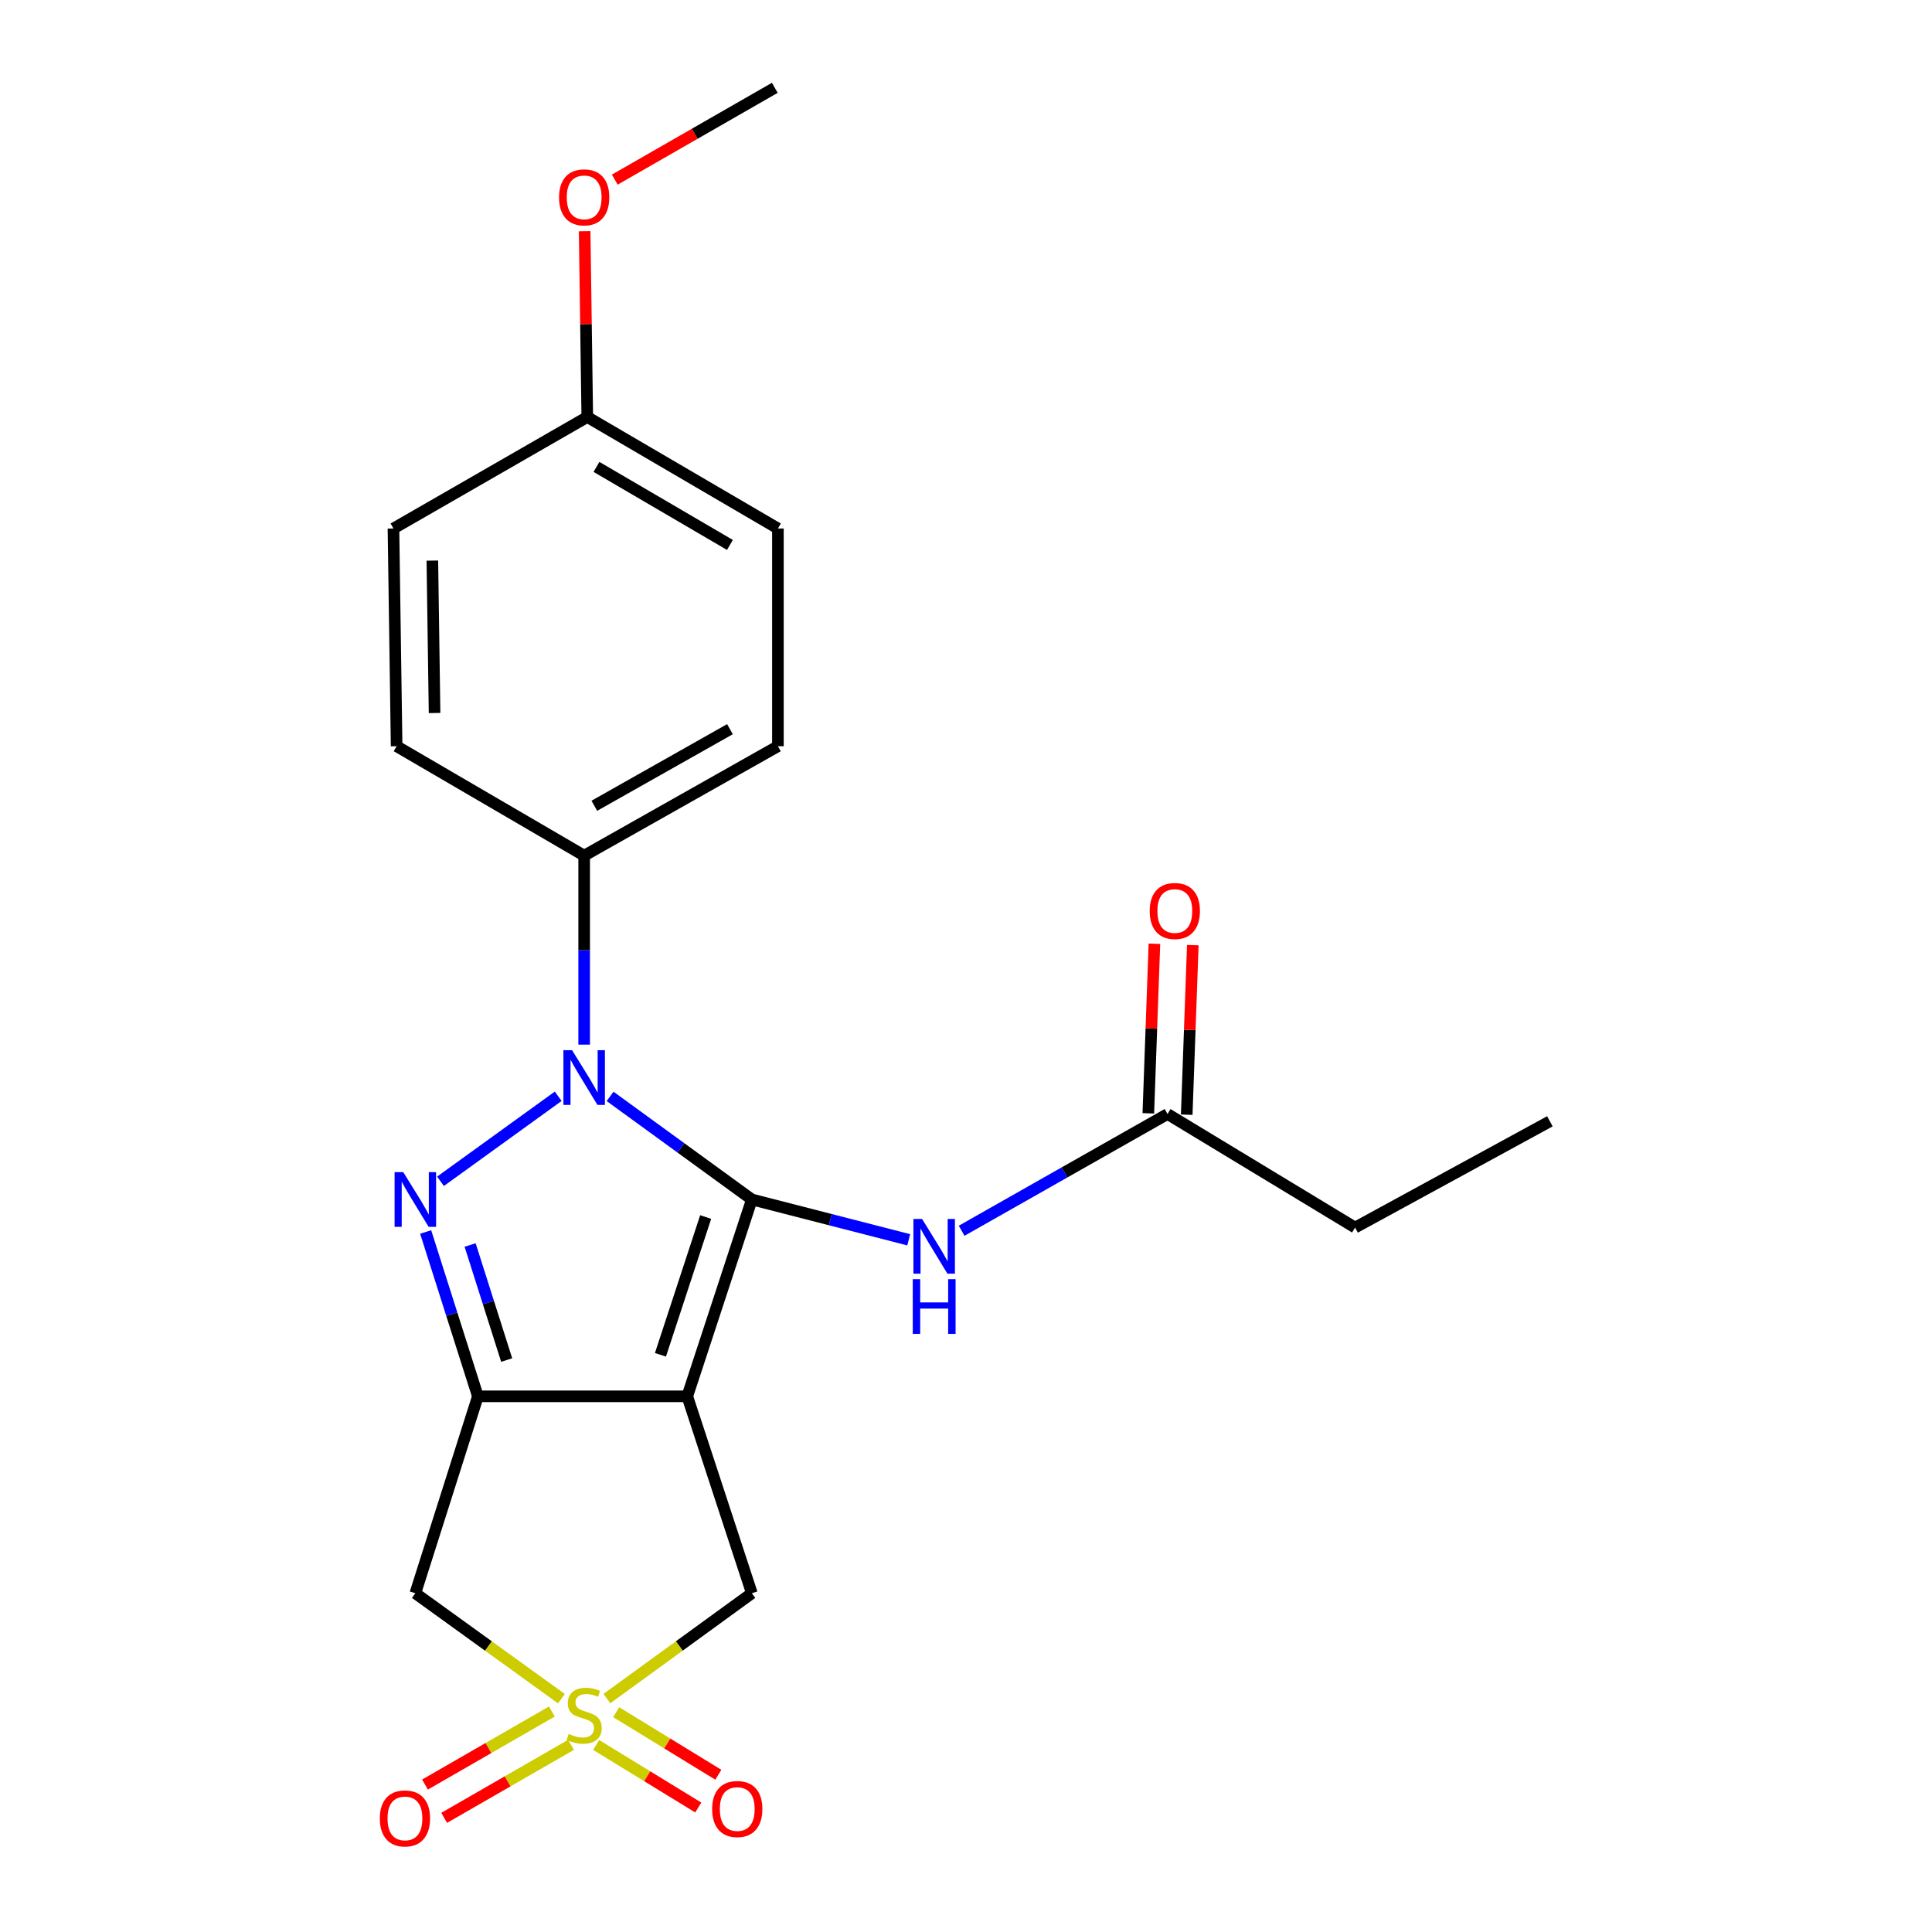 <?xml version='1.0' encoding='iso-8859-1'?>
<svg version='1.1' baseProfile='full'
              xmlns='http://www.w3.org/2000/svg'
                      xmlns:rdkit='http://www.rdkit.org/xml'
                      xmlns:xlink='http://www.w3.org/1999/xlink'
                  xml:space='preserve'
width='1000px' height='1000px' viewBox='0 0 1000 1000'>
<!-- END OF HEADER -->
<rect style='opacity:1.0;fill:#FFFFFF;stroke:none' width='1000' height='1000' x='0' y='0'> </rect>
<path class='bond-0' d='M 389.159,620.847 L 355.726,722.735' style='fill:none;fill-rule:evenodd;stroke:#000000;stroke-width:6px;stroke-linecap:butt;stroke-linejoin:miter;stroke-opacity:1' />
<path class='bond-0' d='M 365.248,629.93 L 341.845,701.252' style='fill:none;fill-rule:evenodd;stroke:#000000;stroke-width:6px;stroke-linecap:butt;stroke-linejoin:miter;stroke-opacity:1' />
<path class='bond-1' d='M 389.159,620.847 L 352.472,594.168' style='fill:none;fill-rule:evenodd;stroke:#000000;stroke-width:6px;stroke-linecap:butt;stroke-linejoin:miter;stroke-opacity:1' />
<path class='bond-1' d='M 352.472,594.168 L 315.785,567.488' style='fill:none;fill-rule:evenodd;stroke:#0000FF;stroke-width:6px;stroke-linecap:butt;stroke-linejoin:miter;stroke-opacity:1' />
<path class='bond-6' d='M 389.159,620.847 L 429.753,631.279' style='fill:none;fill-rule:evenodd;stroke:#000000;stroke-width:6px;stroke-linecap:butt;stroke-linejoin:miter;stroke-opacity:1' />
<path class='bond-6' d='M 429.753,631.279 L 470.348,641.712' style='fill:none;fill-rule:evenodd;stroke:#0000FF;stroke-width:6px;stroke-linecap:butt;stroke-linejoin:miter;stroke-opacity:1' />
<path class='bond-2' d='M 355.726,722.735 L 247.352,722.735' style='fill:none;fill-rule:evenodd;stroke:#000000;stroke-width:6px;stroke-linecap:butt;stroke-linejoin:miter;stroke-opacity:1' />
<path class='bond-7' d='M 355.726,722.735 L 389.159,824.657' style='fill:none;fill-rule:evenodd;stroke:#000000;stroke-width:6px;stroke-linecap:butt;stroke-linejoin:miter;stroke-opacity:1' />
<path class='bond-3' d='M 288.927,567.431 L 228.001,611.441' style='fill:none;fill-rule:evenodd;stroke:#0000FF;stroke-width:6px;stroke-linecap:butt;stroke-linejoin:miter;stroke-opacity:1' />
<path class='bond-8' d='M 302.362,540.696 L 302.362,491.787' style='fill:none;fill-rule:evenodd;stroke:#0000FF;stroke-width:6px;stroke-linecap:butt;stroke-linejoin:miter;stroke-opacity:1' />
<path class='bond-8' d='M 302.362,491.787 L 302.362,442.878' style='fill:none;fill-rule:evenodd;stroke:#000000;stroke-width:6px;stroke-linecap:butt;stroke-linejoin:miter;stroke-opacity:1' />
<path class='bond-5' d='M 247.352,722.735 L 214.98,824.657' style='fill:none;fill-rule:evenodd;stroke:#000000;stroke-width:6px;stroke-linecap:butt;stroke-linejoin:miter;stroke-opacity:1' />
<path class='bond-22' d='M 247.352,722.735 L 233.84,680.207' style='fill:none;fill-rule:evenodd;stroke:#000000;stroke-width:6px;stroke-linecap:butt;stroke-linejoin:miter;stroke-opacity:1' />
<path class='bond-22' d='M 233.84,680.207 L 220.328,637.679' style='fill:none;fill-rule:evenodd;stroke:#0000FF;stroke-width:6px;stroke-linecap:butt;stroke-linejoin:miter;stroke-opacity:1' />
<path class='bond-22' d='M 262.252,703.955 L 252.794,674.186' style='fill:none;fill-rule:evenodd;stroke:#000000;stroke-width:6px;stroke-linecap:butt;stroke-linejoin:miter;stroke-opacity:1' />
<path class='bond-22' d='M 252.794,674.186 L 243.335,644.416' style='fill:none;fill-rule:evenodd;stroke:#0000FF;stroke-width:6px;stroke-linecap:butt;stroke-linejoin:miter;stroke-opacity:1' />
<path class='bond-4' d='M 314.125,879.185 L 351.642,851.921' style='fill:none;fill-rule:evenodd;stroke:#CCCC00;stroke-width:6px;stroke-linecap:butt;stroke-linejoin:miter;stroke-opacity:1' />
<path class='bond-4' d='M 351.642,851.921 L 389.159,824.657' style='fill:none;fill-rule:evenodd;stroke:#000000;stroke-width:6px;stroke-linecap:butt;stroke-linejoin:miter;stroke-opacity:1' />
<path class='bond-9' d='M 285.646,885.882 L 252.811,904.783' style='fill:none;fill-rule:evenodd;stroke:#CCCC00;stroke-width:6px;stroke-linecap:butt;stroke-linejoin:miter;stroke-opacity:1' />
<path class='bond-9' d='M 252.811,904.783 L 219.976,923.684' style='fill:none;fill-rule:evenodd;stroke:#FF0000;stroke-width:6px;stroke-linecap:butt;stroke-linejoin:miter;stroke-opacity:1' />
<path class='bond-9' d='M 295.567,903.118 L 262.732,922.019' style='fill:none;fill-rule:evenodd;stroke:#CCCC00;stroke-width:6px;stroke-linecap:butt;stroke-linejoin:miter;stroke-opacity:1' />
<path class='bond-9' d='M 262.732,922.019 L 229.897,940.92' style='fill:none;fill-rule:evenodd;stroke:#FF0000;stroke-width:6px;stroke-linecap:butt;stroke-linejoin:miter;stroke-opacity:1' />
<path class='bond-10' d='M 308.572,903.197 L 334.995,919.382' style='fill:none;fill-rule:evenodd;stroke:#CCCC00;stroke-width:6px;stroke-linecap:butt;stroke-linejoin:miter;stroke-opacity:1' />
<path class='bond-10' d='M 334.995,919.382 L 361.419,935.567' style='fill:none;fill-rule:evenodd;stroke:#FF0000;stroke-width:6px;stroke-linecap:butt;stroke-linejoin:miter;stroke-opacity:1' />
<path class='bond-10' d='M 318.959,886.238 L 345.383,902.423' style='fill:none;fill-rule:evenodd;stroke:#CCCC00;stroke-width:6px;stroke-linecap:butt;stroke-linejoin:miter;stroke-opacity:1' />
<path class='bond-10' d='M 345.383,902.423 L 371.807,918.609' style='fill:none;fill-rule:evenodd;stroke:#FF0000;stroke-width:6px;stroke-linecap:butt;stroke-linejoin:miter;stroke-opacity:1' />
<path class='bond-23' d='M 290.588,879.234 L 252.784,851.946' style='fill:none;fill-rule:evenodd;stroke:#CCCC00;stroke-width:6px;stroke-linecap:butt;stroke-linejoin:miter;stroke-opacity:1' />
<path class='bond-23' d='M 252.784,851.946 L 214.98,824.657' style='fill:none;fill-rule:evenodd;stroke:#000000;stroke-width:6px;stroke-linecap:butt;stroke-linejoin:miter;stroke-opacity:1' />
<path class='bond-11' d='M 497.735,637.04 L 551.02,606.824' style='fill:none;fill-rule:evenodd;stroke:#0000FF;stroke-width:6px;stroke-linecap:butt;stroke-linejoin:miter;stroke-opacity:1' />
<path class='bond-11' d='M 551.02,606.824 L 604.305,576.609' style='fill:none;fill-rule:evenodd;stroke:#000000;stroke-width:6px;stroke-linecap:butt;stroke-linejoin:miter;stroke-opacity:1' />
<path class='bond-13' d='M 302.362,442.878 L 402.649,386.244' style='fill:none;fill-rule:evenodd;stroke:#000000;stroke-width:6px;stroke-linecap:butt;stroke-linejoin:miter;stroke-opacity:1' />
<path class='bond-13' d='M 307.626,417.066 L 377.827,377.422' style='fill:none;fill-rule:evenodd;stroke:#000000;stroke-width:6px;stroke-linecap:butt;stroke-linejoin:miter;stroke-opacity:1' />
<path class='bond-14' d='M 302.362,442.878 L 205.291,386.244' style='fill:none;fill-rule:evenodd;stroke:#000000;stroke-width:6px;stroke-linecap:butt;stroke-linejoin:miter;stroke-opacity:1' />
<path class='bond-12' d='M 614.242,576.966 L 615.819,533.082' style='fill:none;fill-rule:evenodd;stroke:#000000;stroke-width:6px;stroke-linecap:butt;stroke-linejoin:miter;stroke-opacity:1' />
<path class='bond-12' d='M 615.819,533.082 L 617.396,489.197' style='fill:none;fill-rule:evenodd;stroke:#FF0000;stroke-width:6px;stroke-linecap:butt;stroke-linejoin:miter;stroke-opacity:1' />
<path class='bond-12' d='M 594.368,576.252 L 595.945,532.367' style='fill:none;fill-rule:evenodd;stroke:#000000;stroke-width:6px;stroke-linecap:butt;stroke-linejoin:miter;stroke-opacity:1' />
<path class='bond-12' d='M 595.945,532.367 L 597.522,488.483' style='fill:none;fill-rule:evenodd;stroke:#FF0000;stroke-width:6px;stroke-linecap:butt;stroke-linejoin:miter;stroke-opacity:1' />
<path class='bond-19' d='M 604.305,576.609 L 701.388,635.386' style='fill:none;fill-rule:evenodd;stroke:#000000;stroke-width:6px;stroke-linecap:butt;stroke-linejoin:miter;stroke-opacity:1' />
<path class='bond-17' d='M 402.649,386.244 L 402.649,273.55' style='fill:none;fill-rule:evenodd;stroke:#000000;stroke-width:6px;stroke-linecap:butt;stroke-linejoin:miter;stroke-opacity:1' />
<path class='bond-16' d='M 205.291,386.244 L 203.655,273.55' style='fill:none;fill-rule:evenodd;stroke:#000000;stroke-width:6px;stroke-linecap:butt;stroke-linejoin:miter;stroke-opacity:1' />
<path class='bond-16' d='M 224.93,369.051 L 223.786,290.165' style='fill:none;fill-rule:evenodd;stroke:#000000;stroke-width:6px;stroke-linecap:butt;stroke-linejoin:miter;stroke-opacity:1' />
<path class='bond-15' d='M 303.975,215.844 L 203.655,273.55' style='fill:none;fill-rule:evenodd;stroke:#000000;stroke-width:6px;stroke-linecap:butt;stroke-linejoin:miter;stroke-opacity:1' />
<path class='bond-18' d='M 303.975,215.844 L 303.294,167.758' style='fill:none;fill-rule:evenodd;stroke:#000000;stroke-width:6px;stroke-linecap:butt;stroke-linejoin:miter;stroke-opacity:1' />
<path class='bond-18' d='M 303.294,167.758 L 302.612,119.672' style='fill:none;fill-rule:evenodd;stroke:#FF0000;stroke-width:6px;stroke-linecap:butt;stroke-linejoin:miter;stroke-opacity:1' />
<path class='bond-24' d='M 303.975,215.844 L 402.649,273.55' style='fill:none;fill-rule:evenodd;stroke:#000000;stroke-width:6px;stroke-linecap:butt;stroke-linejoin:miter;stroke-opacity:1' />
<path class='bond-24' d='M 308.737,241.667 L 377.808,282.061' style='fill:none;fill-rule:evenodd;stroke:#000000;stroke-width:6px;stroke-linecap:butt;stroke-linejoin:miter;stroke-opacity:1' />
<path class='bond-20' d='M 318.206,92.977 L 359.621,69.216' style='fill:none;fill-rule:evenodd;stroke:#FF0000;stroke-width:6px;stroke-linecap:butt;stroke-linejoin:miter;stroke-opacity:1' />
<path class='bond-20' d='M 359.621,69.216 L 401.036,45.455' style='fill:none;fill-rule:evenodd;stroke:#000000;stroke-width:6px;stroke-linecap:butt;stroke-linejoin:miter;stroke-opacity:1' />
<path class='bond-21' d='M 701.388,635.386 L 802.216,580.387' style='fill:none;fill-rule:evenodd;stroke:#000000;stroke-width:6px;stroke-linecap:butt;stroke-linejoin:miter;stroke-opacity:1' />
<path  class='atom-2' d='M 296.102 543.567
L 305.382 558.567
Q 306.302 560.047, 307.782 562.727
Q 309.262 565.407, 309.342 565.567
L 309.342 543.567
L 313.102 543.567
L 313.102 571.887
L 309.222 571.887
L 299.262 555.487
Q 298.102 553.567, 296.862 551.367
Q 295.662 549.167, 295.302 548.487
L 295.302 571.887
L 291.622 571.887
L 291.622 543.567
L 296.102 543.567
' fill='#0000FF'/>
<path  class='atom-4' d='M 208.72 606.687
L 218 621.687
Q 218.92 623.167, 220.4 625.847
Q 221.88 628.527, 221.96 628.687
L 221.96 606.687
L 225.72 606.687
L 225.72 635.007
L 221.84 635.007
L 211.88 618.607
Q 210.72 616.687, 209.48 614.487
Q 208.28 612.287, 207.92 611.607
L 207.92 635.007
L 204.24 635.007
L 204.24 606.687
L 208.72 606.687
' fill='#0000FF'/>
<path  class='atom-5' d='M 294.362 897.453
Q 294.682 897.573, 296.002 898.133
Q 297.322 898.693, 298.762 899.053
Q 300.242 899.373, 301.682 899.373
Q 304.362 899.373, 305.922 898.093
Q 307.482 896.773, 307.482 894.493
Q 307.482 892.933, 306.682 891.973
Q 305.922 891.013, 304.722 890.493
Q 303.522 889.973, 301.522 889.373
Q 299.002 888.613, 297.482 887.893
Q 296.002 887.173, 294.922 885.653
Q 293.882 884.133, 293.882 881.573
Q 293.882 878.013, 296.282 875.813
Q 298.722 873.613, 303.522 873.613
Q 306.802 873.613, 310.522 875.173
L 309.602 878.253
Q 306.202 876.853, 303.642 876.853
Q 300.882 876.853, 299.362 878.013
Q 297.842 879.133, 297.882 881.093
Q 297.882 882.613, 298.642 883.533
Q 299.442 884.453, 300.562 884.973
Q 301.722 885.493, 303.642 886.093
Q 306.202 886.893, 307.722 887.693
Q 309.242 888.493, 310.322 890.133
Q 311.442 891.733, 311.442 894.493
Q 311.442 898.413, 308.802 900.533
Q 306.202 902.613, 301.842 902.613
Q 299.322 902.613, 297.402 902.053
Q 295.522 901.533, 293.282 900.613
L 294.362 897.453
' fill='#CCCC00'/>
<path  class='atom-7' d='M 477.264 630.938
L 486.544 645.938
Q 487.464 647.418, 488.944 650.098
Q 490.424 652.778, 490.504 652.938
L 490.504 630.938
L 494.264 630.938
L 494.264 659.258
L 490.384 659.258
L 480.424 642.858
Q 479.264 640.938, 478.024 638.738
Q 476.824 636.538, 476.464 635.858
L 476.464 659.258
L 472.784 659.258
L 472.784 630.938
L 477.264 630.938
' fill='#0000FF'/>
<path  class='atom-7' d='M 472.444 662.09
L 476.284 662.09
L 476.284 674.13
L 490.764 674.13
L 490.764 662.09
L 494.604 662.09
L 494.604 690.41
L 490.764 690.41
L 490.764 677.33
L 476.284 677.33
L 476.284 690.41
L 472.444 690.41
L 472.444 662.09
' fill='#0000FF'/>
<path  class='atom-10' d='M 196.599 941.21
Q 196.599 934.41, 199.959 930.61
Q 203.319 926.81, 209.599 926.81
Q 215.879 926.81, 219.239 930.61
Q 222.599 934.41, 222.599 941.21
Q 222.599 948.09, 219.199 952.01
Q 215.799 955.89, 209.599 955.89
Q 203.359 955.89, 199.959 952.01
Q 196.599 948.13, 196.599 941.21
M 209.599 952.69
Q 213.919 952.69, 216.239 949.81
Q 218.599 946.89, 218.599 941.21
Q 218.599 935.65, 216.239 932.85
Q 213.919 930.01, 209.599 930.01
Q 205.279 930.01, 202.919 932.81
Q 200.599 935.61, 200.599 941.21
Q 200.599 946.93, 202.919 949.81
Q 205.279 952.69, 209.599 952.69
' fill='#FF0000'/>
<path  class='atom-11' d='M 368.602 936.349
Q 368.602 929.549, 371.962 925.749
Q 375.322 921.949, 381.602 921.949
Q 387.882 921.949, 391.242 925.749
Q 394.602 929.549, 394.602 936.349
Q 394.602 943.229, 391.202 947.149
Q 387.802 951.029, 381.602 951.029
Q 375.362 951.029, 371.962 947.149
Q 368.602 943.269, 368.602 936.349
M 381.602 947.829
Q 385.922 947.829, 388.242 944.949
Q 390.602 942.029, 390.602 936.349
Q 390.602 930.789, 388.242 927.989
Q 385.922 925.149, 381.602 925.149
Q 377.282 925.149, 374.922 927.949
Q 372.602 930.749, 372.602 936.349
Q 372.602 942.069, 374.922 944.949
Q 377.282 947.829, 381.602 947.829
' fill='#FF0000'/>
<path  class='atom-13' d='M 595.084 471.53
Q 595.084 464.73, 598.444 460.93
Q 601.804 457.13, 608.084 457.13
Q 614.364 457.13, 617.724 460.93
Q 621.084 464.73, 621.084 471.53
Q 621.084 478.41, 617.684 482.33
Q 614.284 486.21, 608.084 486.21
Q 601.844 486.21, 598.444 482.33
Q 595.084 478.45, 595.084 471.53
M 608.084 483.01
Q 612.404 483.01, 614.724 480.13
Q 617.084 477.21, 617.084 471.53
Q 617.084 465.97, 614.724 463.17
Q 612.404 460.33, 608.084 460.33
Q 603.764 460.33, 601.404 463.13
Q 599.084 465.93, 599.084 471.53
Q 599.084 477.25, 601.404 480.13
Q 603.764 483.01, 608.084 483.01
' fill='#FF0000'/>
<path  class='atom-19' d='M 289.362 102.147
Q 289.362 95.347, 292.722 91.547
Q 296.082 87.747, 302.362 87.747
Q 308.642 87.747, 312.002 91.547
Q 315.362 95.347, 315.362 102.147
Q 315.362 109.027, 311.962 112.947
Q 308.562 116.827, 302.362 116.827
Q 296.122 116.827, 292.722 112.947
Q 289.362 109.067, 289.362 102.147
M 302.362 113.627
Q 306.682 113.627, 309.002 110.747
Q 311.362 107.827, 311.362 102.147
Q 311.362 96.587, 309.002 93.787
Q 306.682 90.947, 302.362 90.947
Q 298.042 90.947, 295.682 93.747
Q 293.362 96.547, 293.362 102.147
Q 293.362 107.867, 295.682 110.747
Q 298.042 113.627, 302.362 113.627
' fill='#FF0000'/>
</svg>
